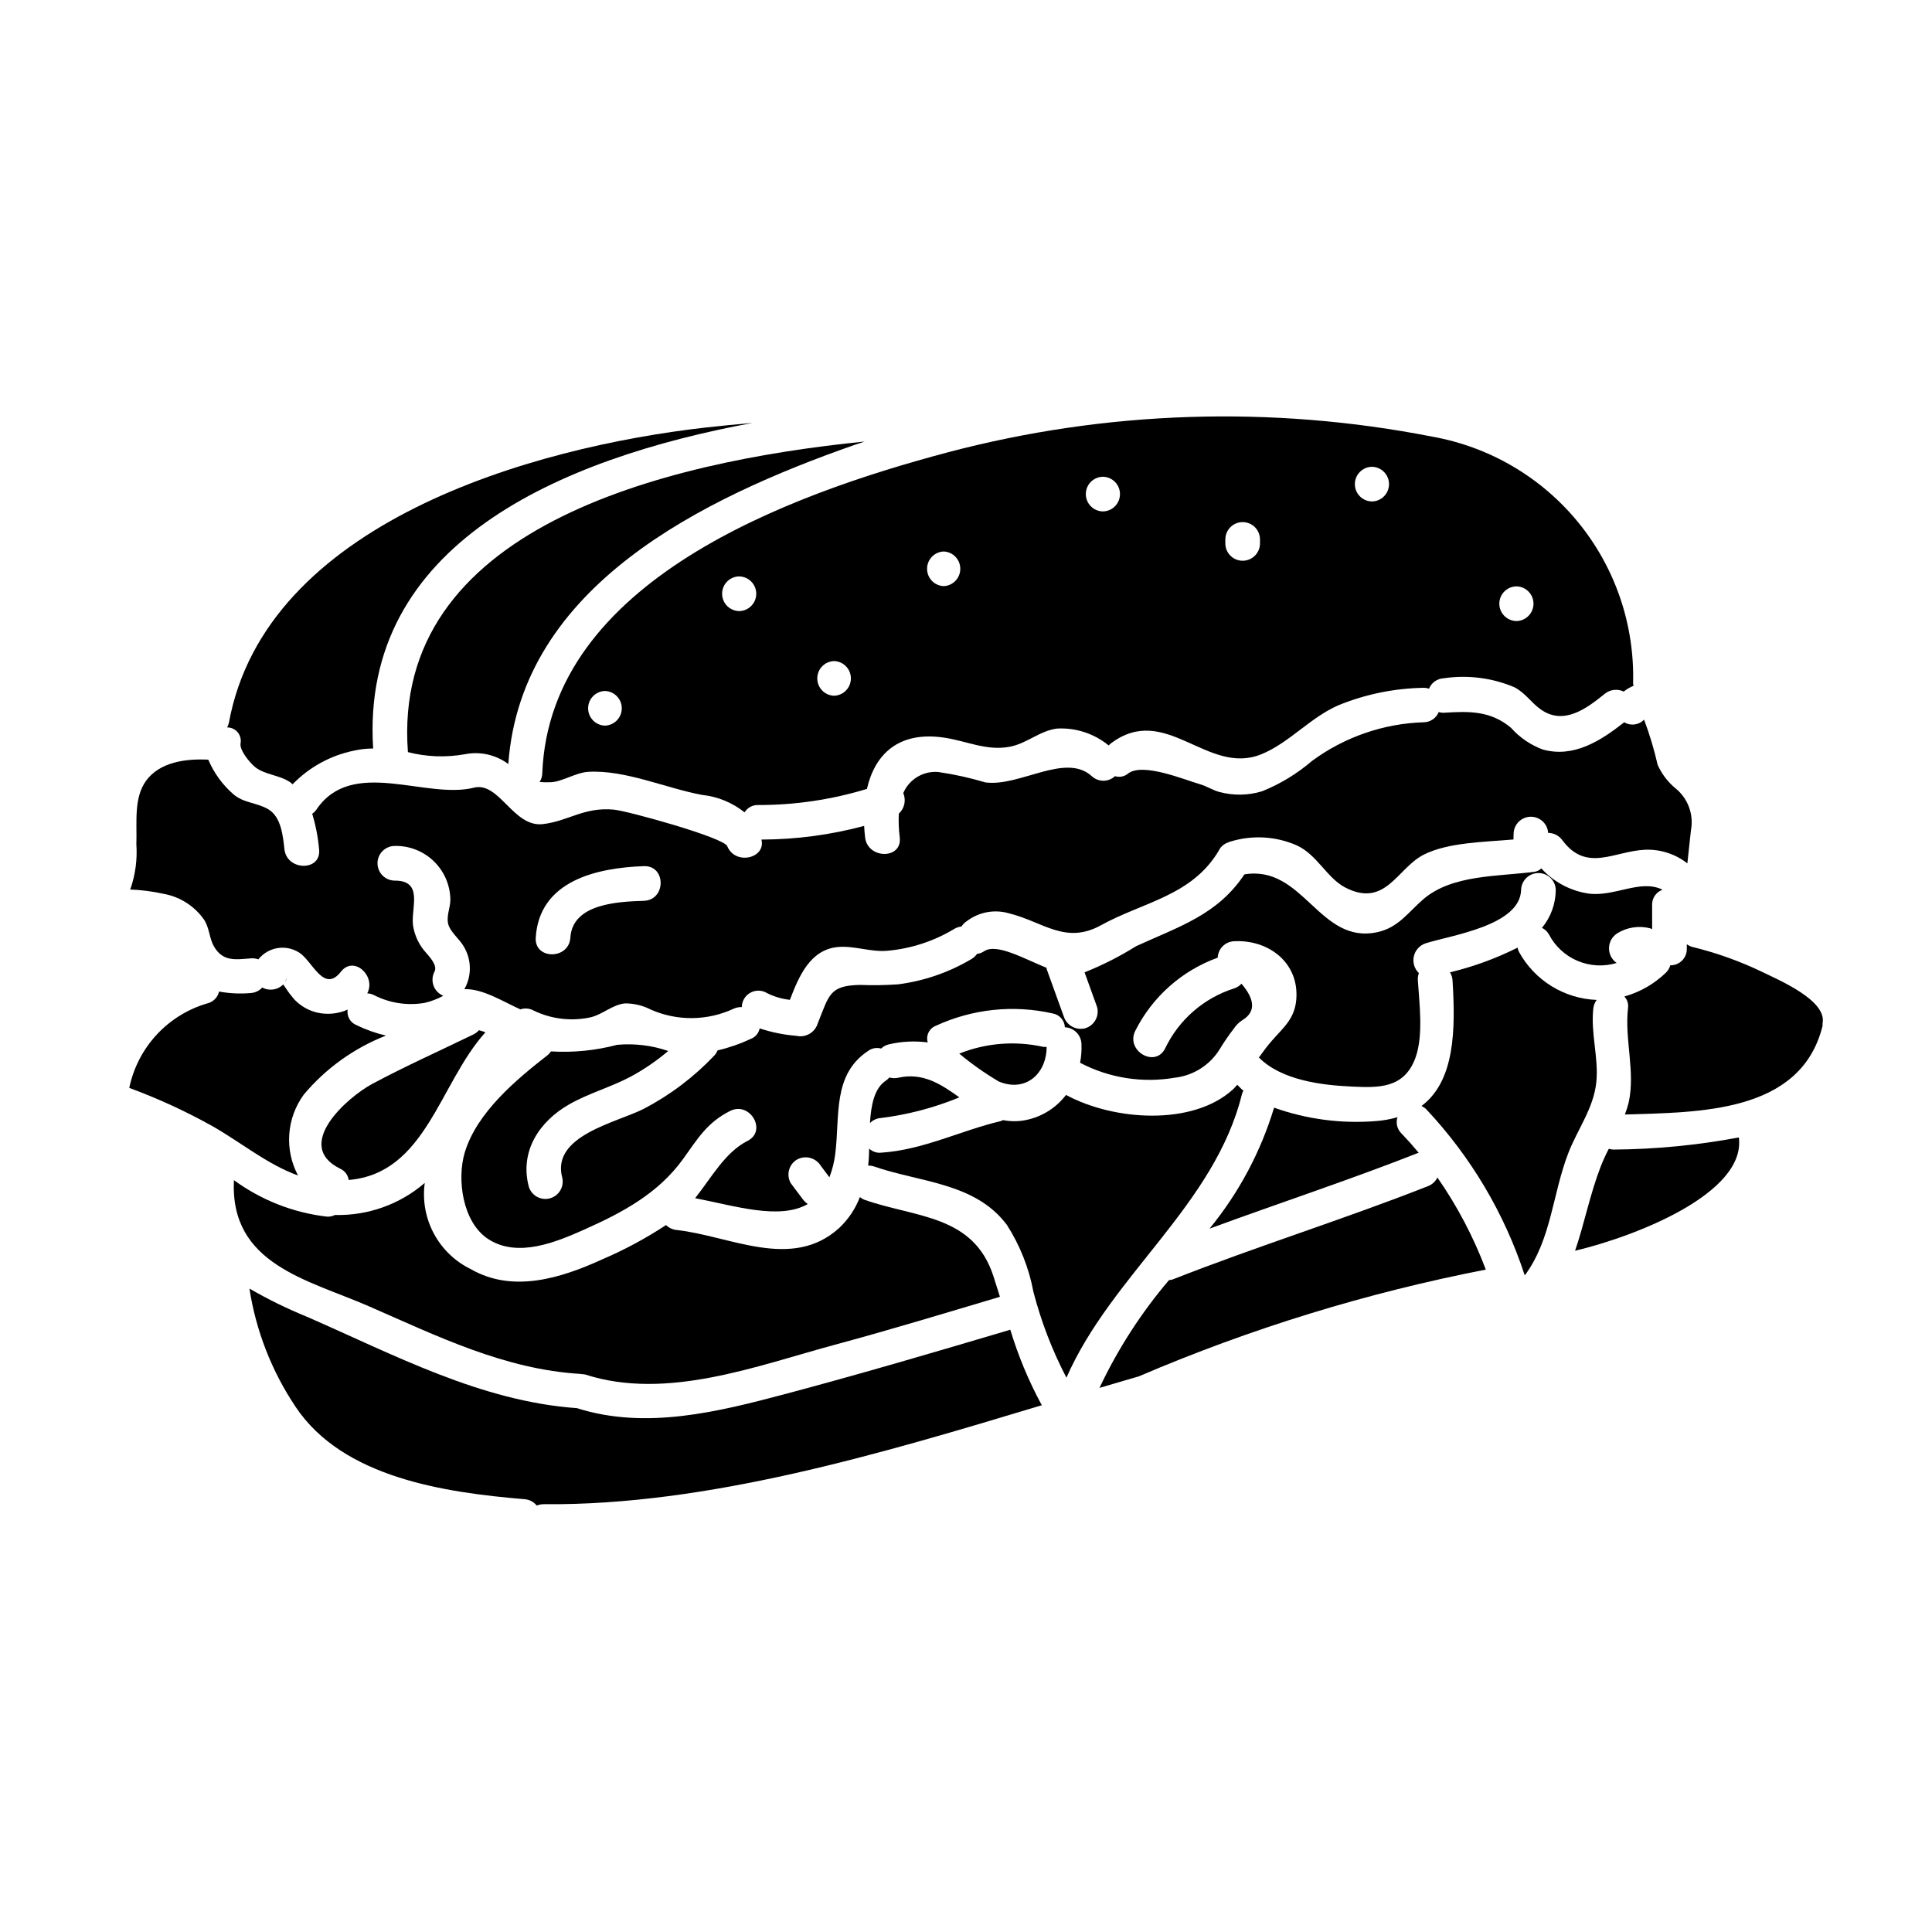 <?xml version="1.0" encoding="UTF-8"?>
<!-- Uploaded to: SVG Repo, www.svgrepo.com, Generator: SVG Repo Mixer Tools -->
<svg fill="#000000" width="800px" height="800px" version="1.1" viewBox="144 144 512 512" xmlns="http://www.w3.org/2000/svg">
 <g>
  <path d="m270.92 417.02c-0.398 0.461-0.887 0.836-1.434 1.102-8.938 4.348-18.082 8.426-26.844 13.125-6.648 3.566-21.035 16.312-8.496 22.469v0.004c1.223 0.531 2.082 1.664 2.258 2.988 20.492-1.75 23.98-25.539 36.246-39.152-0.574-0.207-1.152-0.387-1.73-0.535z"/>
  <path d="m381.99 429.62c-0.758 0.168-1.547 0.137-2.293-0.082-0.289 0.336-0.621 0.633-0.988 0.883-3.012 1.992-3.879 6.477-4.164 11.211v-0.004c0.777-0.805 1.828-1.285 2.945-1.348 7.129-0.891 14.109-2.731 20.75-5.469-4.816-3.43-9.625-6.688-16.25-5.191z"/>
  <path d="m508.74 441.09c-9.18 0.754-18.418-0.453-27.094-3.543-3.543 11.711-9.359 22.605-17.117 32.062 18.445-6.797 37.141-12.918 55.434-20.129-1.465-1.762-2.988-3.469-4.57-5.117v0.004c-1.141-1.117-1.547-2.781-1.047-4.297-1.828 0.535-3.707 0.875-5.606 1.02z"/>
  <path d="m421.37 421.43c-0.297 0.031-0.594 0.031-0.891 0-7.43-1.66-15.191-1.039-22.266 1.789 3.289 2.738 6.793 5.215 10.477 7.394 7.078 2.945 12.672-2.031 12.68-9.184z"/>
  <path d="m572.51 391.38c2.621-1.645 5.809-2.141 8.809-1.367 0.176 0.066 0.344 0.145 0.512 0.238v-6.391c-0.074-1.812 1.043-3.465 2.754-4.074-5.863-2.941-12.914 2.059-19.844 0.984-4.731-0.758-9.059-3.102-12.277-6.641-0.461 0.461-1.051 0.77-1.691 0.883-9.695 1.312-21.883 0.695-29.559 7.277-4.109 3.543-6.625 7.539-12.234 8.75-15.402 3.316-19.523-17.902-35.203-15.32-7.137 10.77-17.43 13.852-28.707 19.035h0.004c-4.332 2.715-8.902 5.031-13.652 6.922l3.316 9.195h0.004c0.652 2.438-0.773 4.953-3.203 5.644-2.438 0.598-4.914-0.809-5.648-3.207l-4.512-12.488c-0.016-0.113-0.027-0.227-0.031-0.34-6.137-2.488-13.215-6.566-16.531-4.402-0.57 0.387-1.223 0.633-1.906 0.723-0.387 0.559-0.891 1.023-1.477 1.363-5.949 3.531-12.559 5.809-19.418 6.691-3.406 0.238-6.824 0.289-10.234 0.156-7.957 0.211-8.016 2.566-11.102 10.281-0.762 2.379-3.219 3.773-5.648 3.207-3.309-0.262-6.566-0.926-9.715-1.965-0.242 1.246-1.109 2.285-2.293 2.754-2.836 1.332-5.805 2.363-8.859 3.078-0.203 0.5-0.496 0.957-0.859 1.355-5.418 5.719-11.746 10.496-18.73 14.141-7.125 3.629-24.523 7.055-21.586 18.191 0.586 2.414-0.848 4.852-3.242 5.512-2.391 0.66-4.875-0.699-5.609-3.07-2.477-9.363 2.754-17.348 10.832-21.902 5.144-2.91 10.922-4.488 16.137-7.254l0.004-0.004c3.555-1.914 6.898-4.199 9.973-6.816-4.344-1.488-8.953-2.043-13.527-1.633-5.723 1.516-11.648 2.106-17.555 1.746-0.27 0.418-0.609 0.785-1 1.09-8.312 6.465-18.645 15.145-21.828 25.664-2.148 7.086-0.621 18.617 6.297 23.039 7.812 4.984 17.93 0.734 25.363-2.578 10.109-4.504 19.602-9.562 26.188-18.699 3.914-5.434 6.328-9.641 12.453-12.73 5.266-2.656 9.91 5.266 4.633 7.926-5.93 2.992-9.543 9.699-13.891 15.188 10.359 1.969 22.281 5.875 29.855 1.555h-0.004c-0.516-0.367-0.973-0.812-1.352-1.32l-3.148-4.199c-1.262-2.191-0.527-4.988 1.645-6.277 2.203-1.215 4.973-0.492 6.297 1.645l2.289 3.055h0.004c0.762-1.98 1.281-4.047 1.543-6.152 1.285-10.051-0.82-21.027 8.738-27.352h-0.004c0.992-0.719 2.258-0.941 3.438-0.609 0.559-0.555 1.266-0.941 2.035-1.113 3.375-0.797 6.871-0.969 10.309-0.512-0.555-1.836 0.422-3.785 2.219-4.445 9.648-4.438 20.488-5.582 30.848-3.246 1.824 0.297 3.188 1.828 3.277 3.672 2.359 0.102 4.258 1.973 4.387 4.328 0.086 1.703-0.035 3.41-0.363 5.082 7.695 4.039 16.508 5.43 25.074 3.961 4.961-0.551 9.387-3.371 11.98-7.637 1.113-1.832 2.328-3.606 3.637-5.305 0.617-0.953 1.434-1.758 2.394-2.363 3.438-2.137 3.332-5.34-0.312-9.609v0.004c-0.531 0.574-1.199 1.004-1.945 1.242-8.023 2.543-14.641 8.293-18.277 15.887-2.629 5.297-10.543 0.641-7.926-4.637h-0.004c4.535-9.023 12.359-15.969 21.859-19.398 0.086-2.356 1.973-4.25 4.328-4.352 9.102-0.48 17.289 5.644 16.492 15.43-0.422 5.117-3.391 7.414-6.461 10.922-1.211 1.379-2.336 2.906-3.449 4.453 5.988 6.059 16.688 7.352 24.691 7.711 6.984 0.312 13.812 0.578 16.805-7.652 2.141-5.902 1.016-14.395 0.629-20.512-0.047-0.648 0.047-1.301 0.273-1.914-1.188-1.141-1.695-2.816-1.34-4.422s1.52-2.914 3.074-3.449c6.871-2.188 25.168-4.688 25.359-14.238 0.102-2.461 2.129-4.402 4.59-4.402 2.465 0 4.488 1.941 4.59 4.402-0.004 3.695-1.297 7.273-3.652 10.121 0.766 0.375 1.402 0.973 1.828 1.711 1.633 3.164 4.324 5.656 7.606 7.043s6.945 1.586 10.352 0.555c-1.281-0.895-2.043-2.363-2.023-3.93 0.016-1.562 0.809-3.019 2.113-3.883z"/>
  <path d="m197.96 387.55c1.574 2.258 1.453 4.973 2.695 7.18 2.387 4.231 5.816 3.543 9.84 3.246 0.668-0.062 1.34 0.027 1.969 0.262 2.586-3.25 7.195-4.047 10.723-1.852 3.543 2.074 6.57 11.02 11.168 5.117 3.441-4.406 9.391 1.219 6.969 5.738 0.609 0.035 1.203 0.188 1.75 0.453 4.141 2.141 8.871 2.871 13.465 2.078 1.727-0.402 3.391-1.035 4.945-1.879-1.203-0.488-2.144-1.465-2.59-2.684-0.445-1.223-0.352-2.574 0.258-3.727 1.055-2.019-2.434-4.941-3.336-6.359-1.234-1.758-2.039-3.781-2.363-5.902-0.59-4.617 2.934-11.938-4.953-11.852-2.481-0.074-4.457-2.109-4.457-4.594s1.977-4.516 4.457-4.59c3.887-0.117 7.656 1.34 10.453 4.039 2.797 2.699 4.383 6.418 4.402 10.305-0.047 2.09-1.129 4.371-0.551 6.441 0.578 2.07 3.066 3.981 4.125 5.902v0.004c2.059 3.438 2.121 7.719 0.164 11.215 0 0-0.031 0.027-0.043 0.051 4.891-0.223 10.629 3.5 14.859 5.344v0.004c1.176-0.398 2.461-0.277 3.543 0.332 4.731 2.281 10.094 2.894 15.215 1.742 3.148-0.824 5.68-3.316 8.961-3.656h0.004c2.387-0.008 4.746 0.559 6.867 1.656 7.008 3.078 14.996 2.984 21.93-0.25 0.676-0.309 1.414-0.453 2.156-0.426 0.016-1.59 0.887-3.047 2.281-3.812 1.391-0.766 3.09-0.719 4.441 0.121 1.887 0.945 3.93 1.543 6.027 1.766 2.422-6.356 5.406-13.273 12.641-13.988 4.277-0.426 8.547 1.316 12.949 1.004h0.004c6.34-0.523 12.477-2.504 17.926-5.789 0.586-0.363 1.25-0.582 1.938-0.648 0.371-0.578 0.863-1.066 1.441-1.438 3.215-2.445 7.402-3.199 11.27-2.035 8.848 2.18 14.859 8.34 24.293 3.117 11.02-6.109 24.148-7.75 31.242-19.84v-0.004c0.301-0.625 0.762-1.156 1.336-1.543 0.355-0.258 0.758-0.453 1.18-0.574 0.125-0.043 0.199-0.125 0.34-0.16l0.094-0.023 0.113-0.023c5.785-1.777 12.016-1.418 17.555 1.012 5.449 2.504 7.984 8.66 12.879 11.18 10.688 5.488 13.73-5.148 20.762-8.711 6.477-3.281 16.086-3.344 23.793-4.031l0.035-1.574h0.004c0.07-2.445 2.047-4.406 4.492-4.449 2.445-0.047 4.496 1.836 4.656 4.277 1.496 0.008 2.898 0.734 3.773 1.949 6.398 8.625 13.703 2.891 21.898 2.519 4.051-0.168 8.027 1.109 11.223 3.609 0.316-2.887 0.629-5.773 0.938-8.66h-0.004c0.836-4.242-0.762-8.594-4.148-11.285-2.012-1.676-3.609-3.797-4.668-6.195-0.922-4.059-2.121-8.051-3.59-11.949-1.367 1.441-3.555 1.73-5.254 0.695-6.211 4.887-13.383 9.523-21.613 7.215-3.215-1.199-6.094-3.164-8.379-5.727-5.363-4.531-11.055-4.457-17.805-4.004v0.004c-0.465 0.012-0.926-0.051-1.371-0.188-0.652 1.605-2.203 2.668-3.934 2.699-10.691 0.328-21.027 3.902-29.637 10.242-3.934 3.379-8.391 6.094-13.199 8.035-3.668 1.129-7.578 1.203-11.285 0.215-1.766-0.438-3.356-1.531-5.117-2.039-4.277-1.246-15.227-5.836-19.129-2.883v0.004c-0.961 0.824-2.281 1.094-3.488 0.711-1.73 1.617-4.422 1.617-6.152 0-7.008-6.352-19.148 2.91-28.23 1.648h0.004c-4.09-1.223-8.262-2.144-12.484-2.754-3.961-0.316-7.68 1.93-9.246 5.582 0.805 1.887 0.332 4.074-1.18 5.461-0.102 2.106-0.02 4.211 0.246 6.301 0.691 5.863-8.496 5.797-9.18 0-0.121-1.023-0.203-2.043-0.254-3.051h-0.004c-8.875 2.375-18.023 3.594-27.215 3.617 1.25 4.977-6.945 6.918-9.055 1.754-0.949-2.316-26.293-9.312-29.996-9.68-7.965-0.789-12.203 3.106-18.961 3.836-7.754 0.836-11.48-11.312-18.156-9.668-12.734 3.219-32.215-8.137-41.699 5.711l0.004 0.004c-0.32 0.469-0.723 0.879-1.184 1.211 0.93 3.062 1.539 6.215 1.82 9.406 0.664 5.871-8.527 5.805-9.18 0-0.395-3.543-0.859-8.566-4.273-10.602-3.035-1.805-6.559-1.602-9.324-4.043-2.856-2.496-5.106-5.609-6.582-9.105-6.043-0.305-12.836 0.629-16.457 5.547-3.375 4.582-2.41 11.145-2.606 16.875v-0.004c0.277 3.981-0.246 7.981-1.543 11.754-0.035 0.078-0.102 0.156-0.145 0.234 3.012 0.117 6.004 0.504 8.945 1.156 4.25 0.77 8.035 3.16 10.559 6.668zm116.69-14.008c5.902-0.207 5.902 8.973 0 9.18-6.606 0.23-18.926 0.652-19.496 9.762-0.367 5.879-9.547 5.902-9.18 0 0.941-15.102 16.188-18.508 28.672-18.945z"/>
  <path d="m252.1 343.32c4.934 1.27 10.082 1.461 15.094 0.559 4.031-0.809 8.219 0.137 11.516 2.598 3.391-47.281 51.625-70.461 91.629-84.535 0.941-0.328 1.887-0.617 2.824-0.938-53.887 5.426-125.53 23.086-121.06 82.316z"/>
  <path d="m287.71 348.99c-0.031 0.801-0.277 1.574-0.711 2.246 0.969 0.086 1.945 0.105 2.922 0.062 2.938-0.07 6.691-2.562 9.949-2.754 9.875-0.566 20.527 4.328 30.18 6.113 4.121 0.43 8.031 2.031 11.266 4.621 0.766-1.25 2.148-1.992 3.613-1.938 9.766 0.016 19.48-1.426 28.82-4.277 2.078-9.148 8.387-15.465 20.664-13.551 5.902 0.918 10.98 3.481 17.016 2.414 4.621-0.82 7.977-4.199 12.594-4.84v-0.004c4.992-0.305 9.914 1.293 13.777 4.465 0.168-0.176 0.348-0.344 0.539-0.496 14.523-11.02 25.586 8.613 39.875 2.856 7.356-2.965 12.988-9.746 20.445-12.988v-0.004c7.191-2.941 14.871-4.516 22.641-4.641 0.48-0.004 0.957 0.074 1.41 0.227 0.652-1.598 2.172-2.672 3.894-2.754 6.332-0.945 12.805-0.125 18.703 2.363 3.031 1.574 4.434 4.106 7.086 5.945 6.07 4.223 12.062-0.301 16.852-4.16l-0.004-0.004c1.422-1.18 3.394-1.422 5.059-0.625 0.797-0.633 1.676-1.148 2.617-1.531-0.066-0.223-0.109-0.449-0.133-0.68 0.426-15.461-4.711-30.559-14.477-42.551-9.766-11.992-23.512-20.078-38.738-22.789-42.59-8.355-86.516-6.93-128.47 4.176-41.695 11.094-105.48 33.992-107.39 85.098zm258.22-49.594c2.484 0.07 4.461 2.106 4.461 4.59s-1.977 4.519-4.461 4.594c-2.535 0-4.594-2.059-4.594-4.594 0-2.539 2.059-4.594 4.594-4.594zm-38.285-31.688c2.484 0.07 4.457 2.106 4.457 4.59s-1.973 4.519-4.457 4.59c-2.535 0-4.594-2.055-4.594-4.594 0-2.535 2.059-4.59 4.594-4.59zm-38.918 19.117c0.07-2.484 2.106-4.461 4.59-4.461s4.519 1.977 4.59 4.461v1.32-0.004c-0.07 2.484-2.106 4.461-4.59 4.461s-4.519-1.977-4.59-4.461zm-32.379-16.477c2.484 0.07 4.457 2.106 4.457 4.59s-1.973 4.519-4.457 4.59c-2.535 0-4.594-2.055-4.594-4.59 0-2.539 2.059-4.594 4.594-4.594zm-42.262 19.801c2.461 0.102 4.402 2.125 4.402 4.59 0 2.461-1.941 4.488-4.402 4.59-2.461-0.102-4.402-2.129-4.402-4.59 0-2.465 1.941-4.488 4.402-4.59zm-29.047 29.043c2.484 0.074 4.457 2.109 4.457 4.594s-1.973 4.516-4.457 4.59c-2.484-0.074-4.457-2.113-4.453-4.598s1.98-4.516 4.465-4.586zm-25.086-22.434c2.484 0.07 4.461 2.106 4.461 4.59s-1.977 4.519-4.461 4.594c-2.535-0.004-4.59-2.066-4.586-4.602 0-2.539 2.062-4.594 4.598-4.59zm-35.637 39.539c-2.481-0.07-4.457-2.106-4.457-4.59s1.977-4.519 4.457-4.59c2.484 0.07 4.461 2.106 4.461 4.59s-1.977 4.519-4.461 4.59z"/>
  <path d="m207.74 341.07c-0.238 1.777 2.406 4.992 3.781 6.141 2.586 2.148 6.574 2.129 9.445 4.141 0.215 0.148 0.395 0.336 0.578 0.492l0.004-0.004c4.402-4.547 10.082-7.656 16.285-8.918 1.66-0.375 3.356-0.562 5.059-0.559-3.449-54.094 49.363-76.809 100.56-86.285-4.148 0.363-8.293 0.75-12.426 1.219-45.984 5.203-116.74 25.191-126.38 78.328h-0.004c-0.094 0.402-0.25 0.793-0.457 1.148 1.082-0.012 2.113 0.465 2.805 1.297 0.691 0.836 0.969 1.938 0.754 3z"/>
  <path d="m241.72 490.16c18.246 7.957 35.984 16.75 56.191 17.949 0.07 0 0.117 0.043 0.188 0.051 0.348-0.004 0.695 0.031 1.031 0.113 21.629 6.969 45.523-2.363 66.52-8.012 14.562-3.938 28.91-8.301 43.344-12.594-0.562-1.82-1.133-3.644-1.734-5.492-5.324-16.289-20.5-15.426-34.199-20.23l-0.004 0.004c-0.426-0.176-0.824-0.418-1.18-0.711-1.176 3.098-3.039 5.883-5.445 8.156-12.57 11.473-29.039 2.074-43.203 0.559-1.027-0.117-1.984-0.574-2.719-1.301-5.394 3.547-11.09 6.609-17.027 9.145-10.754 4.894-23.516 8.941-34.637 2.578-4.203-2.027-7.652-5.336-9.859-9.445-2.207-4.113-3.055-8.816-2.422-13.438-6.602 5.684-15.082 8.711-23.793 8.492-0.68 0.344-1.438 0.492-2.195 0.43-8.891-1.043-17.355-4.371-24.578-9.656-1.133 22.324 19.59 26.367 35.723 33.402z"/>
  <path d="m566.25 411.21c0.094-0.801 0.398-1.566 0.879-2.219-8.621-0.332-16.434-5.164-20.582-12.73-0.172-0.355-0.297-0.738-0.367-1.129-5.707 2.859-11.719 5.055-17.922 6.547 0.398 0.641 0.633 1.375 0.68 2.129 0.789 12.848 0.707 26.613-8.227 33.285 0.434 0.199 0.836 0.465 1.184 0.789 11.863 12.605 20.805 27.668 26.184 44.117 7.086-9.562 7.336-21.621 11.578-32.52 2.438-6.258 6.715-11.852 7.394-18.781 0.625-6.461-1.539-12.859-0.801-19.488z"/>
  <path d="m571.64 448.65c-0.438-0.004-0.871-0.074-1.289-0.211-0.793 1.523-1.508 3.086-2.141 4.684-2.918 7.582-4.328 15.156-6.801 22.336 16.18-3.836 45.355-15.277 43.402-30.031v0.004c-10.938 2.059-22.043 3.133-33.172 3.219z"/>
  <path d="m611 401.57c-5.918-2.844-12.117-5.062-18.5-6.617-0.531-0.148-1.035-0.391-1.48-0.723v1.184c0.031 1.172-0.422 2.305-1.25 3.137-0.824 0.832-1.957 1.285-3.129 1.262-0.207 0.754-0.617 1.434-1.18 1.969-3.082 2.984-6.856 5.148-10.988 6.297 0.785 0.84 1.137 1.988 0.961 3.121-0.926 8.289 1.969 16.73 0.191 24.93l0.004 0.004c-0.27 1.094-0.609 2.172-1.023 3.223 19.473-0.621 46.531-0.262 52.348-23.32 0-0.039 0.039-0.059 0.047-0.098v-0.004c-0.023-0.254-0.023-0.508 0-0.762 1.215-6.078-11.664-11.469-16-13.602z"/>
  <path d="m522.43 458.34c-22.359 8.812-45.344 15.934-67.699 24.742v-0.004c-0.309 0.094-0.625 0.148-0.941 0.168-7.371 8.668-13.562 18.27-18.418 28.559 3.543-1.047 7.023-2.082 10.488-3.082 29.543-12.656 60.348-22.133 91.895-28.27-3.254-8.629-7.562-16.828-12.828-24.402-0.512 1.055-1.402 1.871-2.496 2.289z"/>
  <path d="m473.52 433.06c-0.602-0.48-1.086-1.062-1.629-1.574-0.395 0.395-0.723 0.832-1.125 1.199-10.711 9.785-31.66 8.32-44.262 1.484-2.606 3.422-6.363 5.785-10.582 6.644-2.016 0.418-4.094 0.426-6.113 0.023-0.176 0.094-0.359 0.18-0.543 0.25-10.695 2.523-20.676 7.68-31.777 8.387-1.16 0.121-2.312-0.281-3.148-1.098-0.031 1.68-0.113 3.184-0.273 4.516 0.484-0.016 0.965 0.051 1.426 0.191 12.203 4.273 26.895 4.269 35.316 15.496h0.004c3.477 5.414 5.871 11.445 7.051 17.77 2.051 7.891 4.984 15.523 8.75 22.758 11.992-27.383 39.359-45.77 46.566-75.352 0.094-0.242 0.207-0.477 0.34-0.695z"/>
  <path d="m411.74 496.39c-19.746 5.867-39.438 11.656-59.367 16.965-17.977 4.781-37.191 9.633-55.473 3.82-25.516-1.801-48.5-14.168-71.613-24.242v0.004c-5.223-2.137-10.297-4.625-15.188-7.449 1.742 11.227 5.93 21.938 12.262 31.371 12.551 18.789 39.504 22.664 60.613 24.441 1.281 0.082 2.469 0.695 3.273 1.695 0.605-0.258 1.254-0.383 1.91-0.367 43.297 0.395 89.176-13.336 131.98-26.242-0.043-0.074-0.109-0.102-0.152-0.176-3.41-6.312-6.172-12.949-8.242-19.82z"/>
  <path d="m224.52 434.06c5.832-6.945 13.312-12.316 21.758-15.617-2.723-0.637-5.363-1.578-7.871-2.805-1.613-0.668-2.555-2.359-2.273-4.082-2.539 1.133-5.383 1.406-8.094 0.789-2.32-0.551-4.426-1.77-6.059-3.508-0.773-0.883-1.488-1.82-2.133-2.805-0.426-0.609-0.668-0.941-0.789-1.145-1.461 1.48-3.731 1.812-5.555 0.812-0.785 0.859-1.867 1.383-3.027 1.461-2.812 0.254-5.644 0.121-8.422-0.391-0.336 1.516-1.5 2.719-3.004 3.106-5.184 1.488-9.855 4.367-13.523 8.32-3.664 3.953-6.176 8.836-7.269 14.113 7.531 2.773 14.832 6.125 21.844 10.027 7.531 4.238 14.676 10.234 22.879 13.184v-0.004c-1.789-3.359-2.594-7.156-2.32-10.949 0.273-3.797 1.609-7.441 3.859-10.508z"/>
  <path d="m219.43 404.28c0.316-0.34 0.531-0.758 0.629-1.207-0.148 0.43-0.359 0.836-0.629 1.207z"/>
 </g>
</svg>